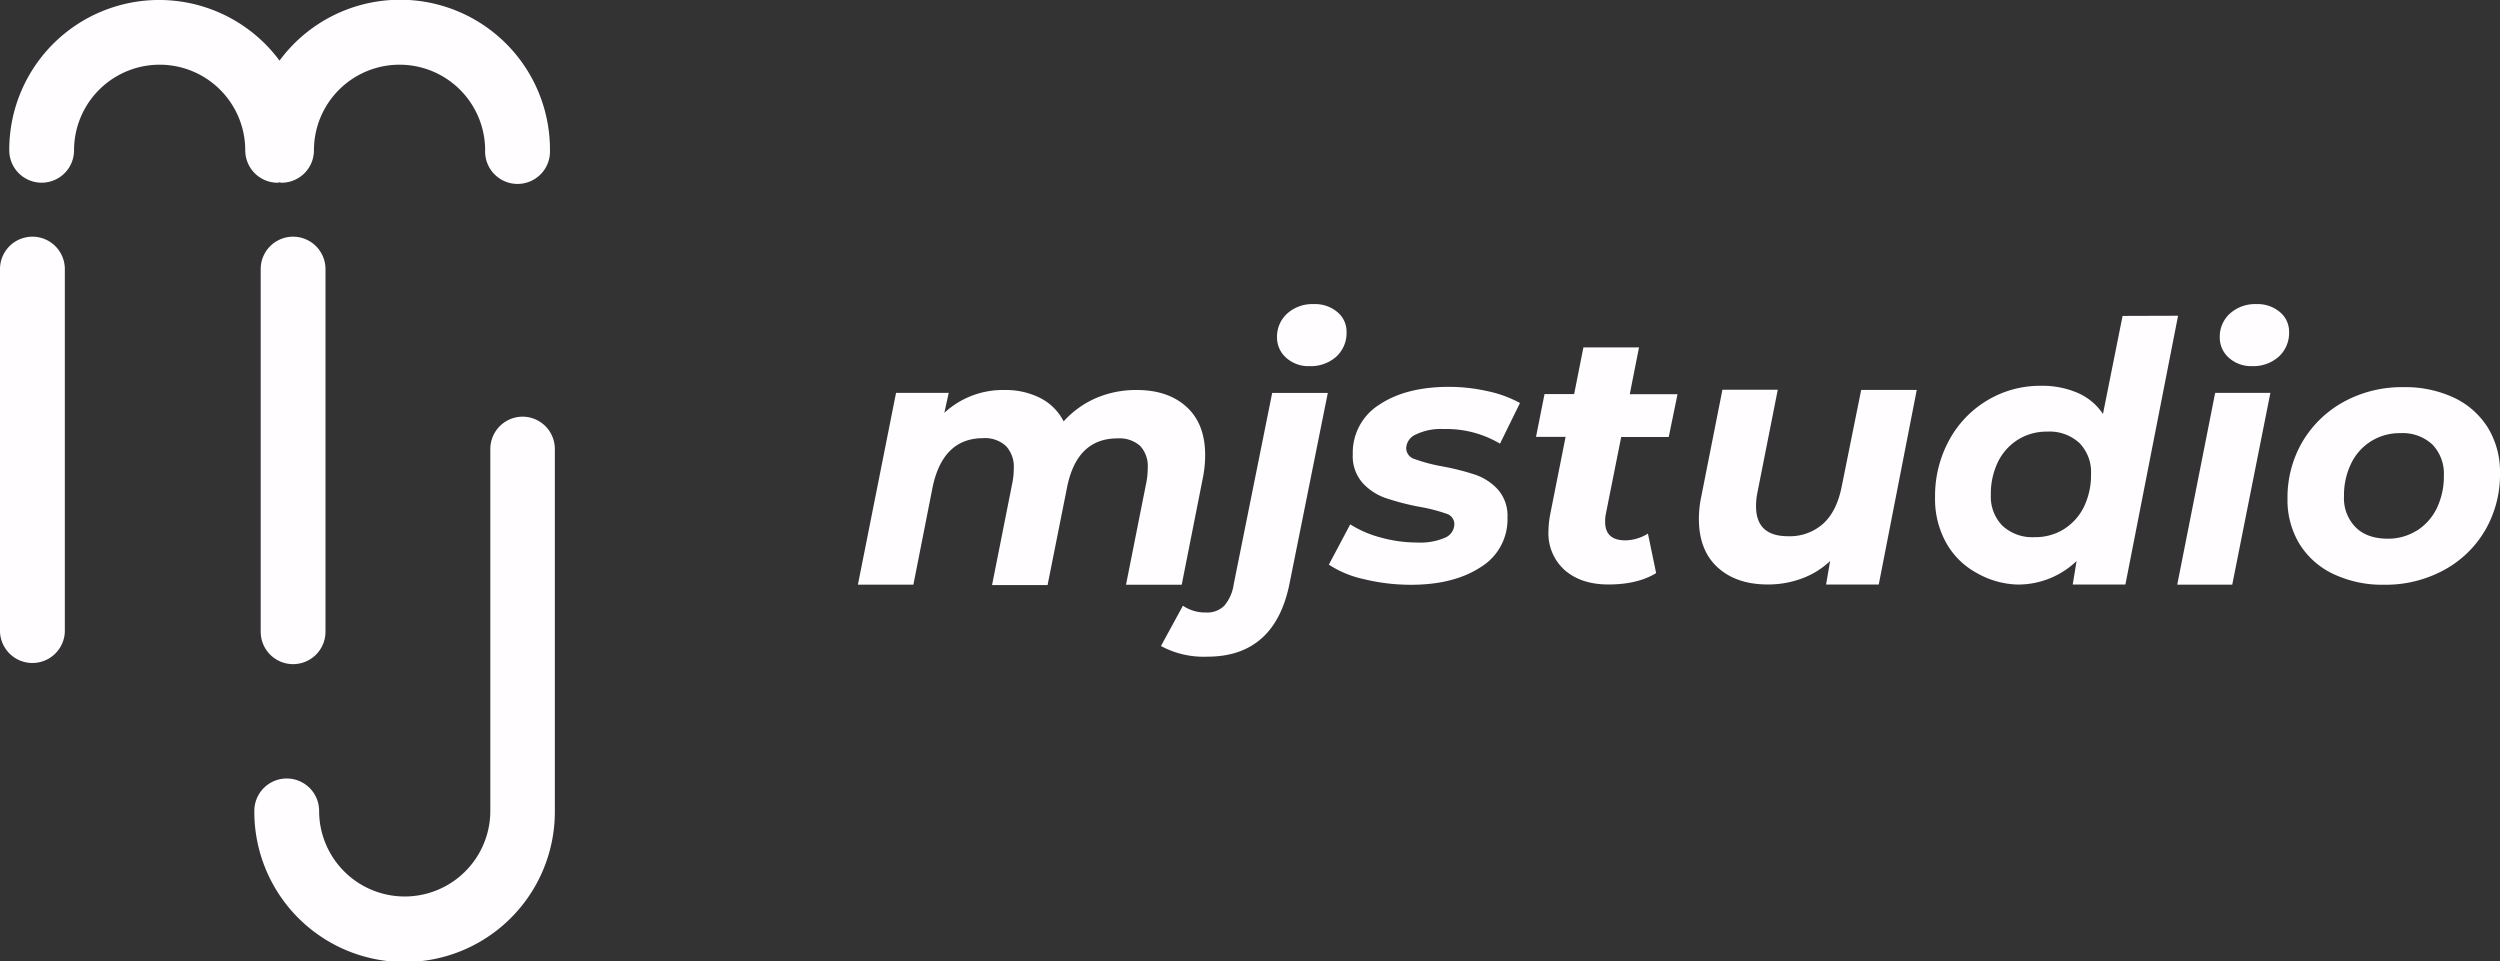 <?xml version="1.0" encoding="UTF-8"?> <svg xmlns="http://www.w3.org/2000/svg" viewBox="0 0 569.53 218.96"><rect x="0" y="0" width="569.53" height="218.96" fill="#333333" stroke="none"/> <defs> <style>.cls-1{fill:#fffdff;}</style> </defs> <g id="Слой_2" data-name="Слой 2"> <g id="Слой_1-2" data-name="Слой 1"> <path class="cls-1" d="M7.38,53.92A7.38,7.38,0,0,0,0,61.3v82.62a7.39,7.39,0,0,0,14.77,0V61.3a7.38,7.38,0,0,0-7.39-7.38"></path> <path class="cls-1" d="M59.39,61.3v82.62a7.38,7.38,0,0,0,14.76,0V61.3a7.38,7.38,0,0,0-14.76,0"></path> <path class="cls-1" d="M119.08,94.92a7.38,7.38,0,0,0-7.38,7.38v82.43a19.49,19.49,0,0,1-39,0,7.38,7.38,0,1,0-14.76,0,34.23,34.23,0,0,0,68.46.4c0-.07,0-.13,0-.2V102.3a7.37,7.37,0,0,0-7.38-7.38"></path> <path class="cls-1" d="M63.22,41.63a3.78,3.78,0,0,0,.46-.1,3.27,3.27,0,0,0,.45.1,7.39,7.39,0,0,0,7.39-7.39,19.48,19.48,0,0,1,39,0,7.39,7.39,0,1,0,14.77,0A34.14,34.14,0,0,0,63.68,13.81,34.14,34.14,0,0,0,2.11,34.24a7.38,7.38,0,1,0,14.76,0,19.48,19.48,0,0,1,39,0,7.39,7.39,0,0,0,7.39,7.39"></path> <path class="cls-1" d="M270.33,92.71q4.21,3.86,4.22,10.93A26.33,26.33,0,0,1,274,109l-4.79,24.21H256.52l4.63-23.31a17.49,17.49,0,0,0,.32-3.33,6.76,6.76,0,0,0-1.74-5,7.15,7.15,0,0,0-5.16-1.7q-9.18,0-11.45,11l-4.47,22.42H226l4.63-23.31a16.28,16.28,0,0,0,.32-3.25,6.91,6.91,0,0,0-1.74-5.08A7,7,0,0,0,224,99.82q-9.18,0-11.53,11.12l-4.39,22.26H195.44l8.69-43.7h12l-1,4.55a19.63,19.63,0,0,1,13.72-5.2A17.34,17.34,0,0,1,237,90.68,12.11,12.11,0,0,1,242.31,96a21.25,21.25,0,0,1,7.39-5.32A23,23,0,0,1,259,88.85Q266.1,88.85,270.33,92.71Z"></path> <path class="cls-1" d="M264.48,147.17l5-9.18a9,9,0,0,0,5.28,1.54A5.47,5.47,0,0,0,278.9,138a9.57,9.57,0,0,0,2.15-4.87l8.77-43.62h12.67l-8.69,43.29Q290.47,149.61,275,149.6A20.45,20.45,0,0,1,264.48,147.17ZM293,81.5a6.12,6.12,0,0,1-2.08-4.67,7.09,7.09,0,0,1,2.32-5.4,8.54,8.54,0,0,1,6.05-2.15,7.85,7.85,0,0,1,5.4,1.83,5.76,5.76,0,0,1,2.07,4.5,7.3,7.3,0,0,1-2.35,5.65,8.72,8.72,0,0,1-6.1,2.15A7.54,7.54,0,0,1,293,81.5Z"></path> <path class="cls-1" d="M310.65,131.92a23.38,23.38,0,0,1-7.92-3.29l4.87-9.18a24.47,24.47,0,0,0,6.95,3,30.61,30.61,0,0,0,8.24,1.14,14.35,14.35,0,0,0,6.42-1.1,3.41,3.41,0,0,0,2.11-3.12,2.49,2.49,0,0,0-1.87-2.36,38.13,38.13,0,0,0-6-1.54,57.57,57.57,0,0,1-7.76-2,12.74,12.74,0,0,1-5.27-3.45,9.18,9.18,0,0,1-2.24-6.54,12.88,12.88,0,0,1,6.05-11.29q6.06-4.06,15.88-4.06a39.94,39.94,0,0,1,8.85,1,27,27,0,0,1,7.31,2.68l-4.55,9.26a24,24,0,0,0-12.91-3.33A13,13,0,0,0,322.51,99a3.55,3.55,0,0,0-2.16,3.09,2.6,2.6,0,0,0,1.87,2.47,38,38,0,0,0,6.26,1.67,56.89,56.89,0,0,1,7.59,1.91,12.52,12.52,0,0,1,5.16,3.37,9,9,0,0,1,2.19,6.41,12.71,12.71,0,0,1-6.13,11.3q-6.14,4-15.88,4A45,45,0,0,1,310.65,131.92Z"></path> <path class="cls-1" d="M365.83,117.09a8.29,8.29,0,0,0-.16,1.79c0,2.82,1.54,4.22,4.63,4.22a10,10,0,0,0,5.12-1.54l1.87,9q-4.23,2.59-10.89,2.59-6.16,0-9.91-3.24a11.24,11.24,0,0,1-3.73-8.94,21.48,21.48,0,0,1,.4-3.82l3.5-17.62h-6.74l1.94-9.75h6.75l2.11-10.64h12.67L371.28,89.8h10.88l-2,9.75H369.33Z"></path> <path class="cls-1" d="M436.66,88.83,428,133.17h-12l.92-5.36a18.75,18.75,0,0,1-6.5,4,22.09,22.09,0,0,1-7.71,1.34q-7.15,0-11.41-3.89t-4.27-11a24.61,24.61,0,0,1,.57-5.28l4.79-24.2H405l-4.63,23.39a15.09,15.09,0,0,0-.32,3.17q0,6.83,7.31,6.82a11.43,11.43,0,0,0,7.92-2.8q3.12-2.8,4.26-8.41L424,88.83Z"></path> <path class="cls-1" d="M496.19,71.93l-12,61.24h-12l.88-5.36a19.32,19.32,0,0,1-13.35,5.36,19.79,19.79,0,0,1-9.47-2.68,17.53,17.53,0,0,1-6.86-6.78,20.44,20.44,0,0,1-2.56-10.43,26.5,26.5,0,0,1,3.21-13,23.66,23.66,0,0,1,8.73-9.1,23.38,23.38,0,0,1,12.18-3.29,20.42,20.42,0,0,1,8.41,1.63,13.23,13.23,0,0,1,5.72,4.79l4.47-22.34Zm-26,48.61a12.44,12.44,0,0,0,4.55-5.07,16.56,16.56,0,0,0,1.62-7.48,9.46,9.46,0,0,0-2.64-7.06,10,10,0,0,0-7.35-2.6,12.29,12.29,0,0,0-6.66,1.83,12.44,12.44,0,0,0-4.55,5.07,16.56,16.56,0,0,0-1.62,7.48,9.44,9.44,0,0,0,2.64,7.06,10,10,0,0,0,7.35,2.6A12.29,12.29,0,0,0,470.2,120.54Z"></path> <path class="cls-1" d="M504.64,89.5h12.58l-8.69,43.7H496Zm3.12-8a6.11,6.11,0,0,1-2.07-4.67,7.06,7.06,0,0,1,2.32-5.4,8.54,8.54,0,0,1,6-2.15,7.85,7.85,0,0,1,5.4,1.83,5.76,5.76,0,0,1,2.07,4.5,7.31,7.31,0,0,1-2.36,5.65,8.7,8.7,0,0,1-6.09,2.15A7.56,7.56,0,0,1,507.76,81.5Z"></path> <path class="cls-1" d="M531.56,130.76a18.17,18.17,0,0,1-7.72-6.86,19.26,19.26,0,0,1-2.72-10.27,25.11,25.11,0,0,1,3.41-13,24.74,24.74,0,0,1,9.42-9.1,27.53,27.53,0,0,1,13.57-3.33,26.06,26.06,0,0,1,11.61,2.44,18.24,18.24,0,0,1,7.68,6.86,19.29,19.29,0,0,1,2.72,10.28,25.31,25.31,0,0,1-3.37,13,24.19,24.19,0,0,1-9.42,9.1,27.77,27.77,0,0,1-13.61,3.33A26,26,0,0,1,531.56,130.76Zm19-9.86a12.39,12.39,0,0,0,4.55-5.08,16.55,16.55,0,0,0,1.63-7.47,9.56,9.56,0,0,0-2.6-7.07,9.91,9.91,0,0,0-7.31-2.6,12.16,12.16,0,0,0-11.21,6.91,16.49,16.49,0,0,0-1.63,7.47,9.41,9.41,0,0,0,2.65,7.06c1.75,1.74,4.2,2.6,7.35,2.6A12.21,12.21,0,0,0,550.52,120.9Z"></path> </g> </g> </svg> 